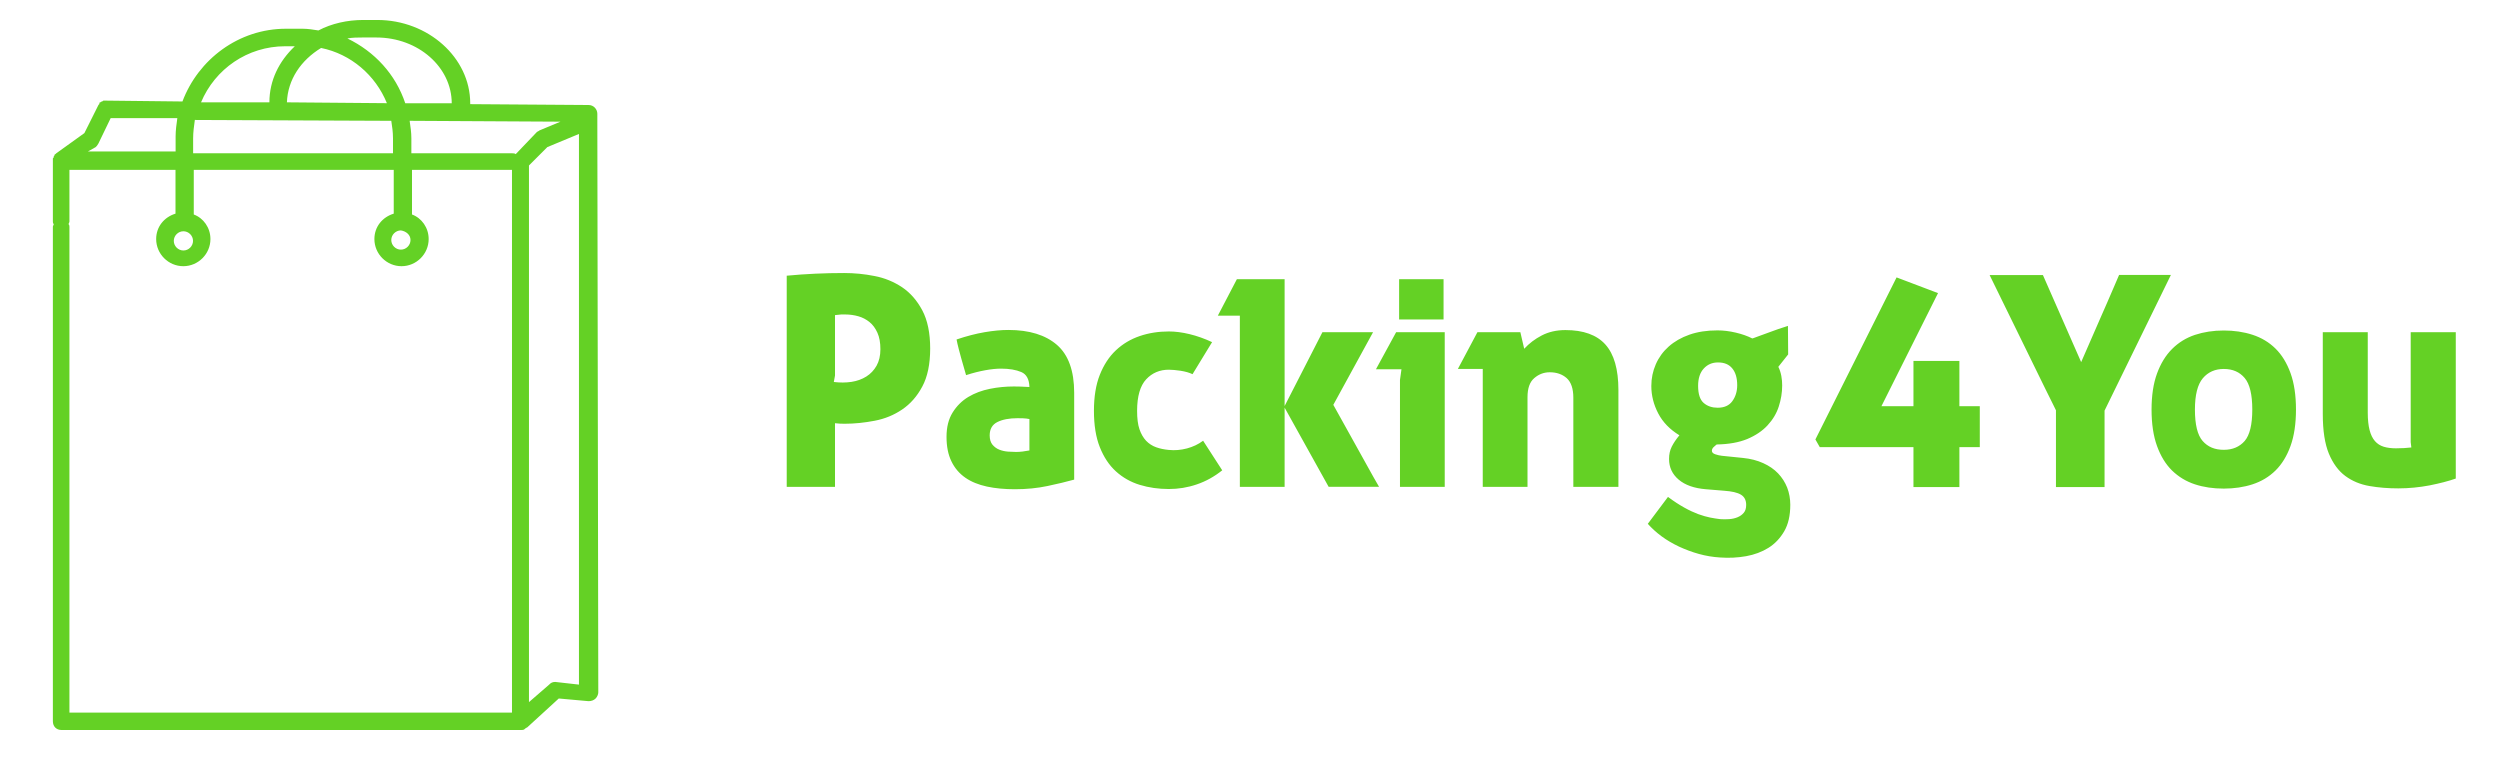 <?xml version="1.0" encoding="utf-8"?>
<!-- Generator: Adobe Illustrator 25.4.1, SVG Export Plug-In . SVG Version: 6.00 Build 0)  -->
<svg version="1.1" id="Layer_1" xmlns="http://www.w3.org/2000/svg" xmlns:xlink="http://www.w3.org/1999/xlink" x="0px" y="0px"
	 viewBox="0 0 2340.4 710" style="enable-background:new 0 0 2340.4 710;" xml:space="preserve">
<style type="text/css">
	.st0{fill:#64D125;}
</style>
<g>
	<path class="st0" d="M559.2,113.9c0-0.8,0-2.5,0-3.3v-4.1c0-4.1-3.3-8.2-8.2-8.2l-110.8-0.8v-0.8c0-42.7-39.4-78-87-78H340
		c-14.8,0-29.6,3.3-41.9,9.8c-4.9-0.8-9.9-1.6-14.8-1.6h-15.6c-44.3,0-82.1,28.7-96.9,68.1l-71.4-0.8c-0.8,0-0.8,0-0.8,0
		c-0.8,0-0.8,0-1.6,0S96.2,95,95.4,95c-0.8,0-0.8,0.8-1.6,0.8c-0.8,0-0.8,0.8-0.8,1.6l-0.8,0.8L79,124.6l-26.3,18.9c0,0,0,0-0.8,0.8
		c-0.8,0-0.8,0.8-0.8,0.8c0,0.8-0.8,0.8-0.8,1.6s0,0.8-0.8,1.6c0,0.8,0,0.8,0,1.6v0.8v56.6c0,0.8,0,1.6,0.8,2.5
		c0,0.8-0.8,1.6-0.8,2.5v462.9c0,4.9,3.3,8.2,8.2,8.2h430.1c0.8,0,2.5,0,3.3-0.8l0.8-0.8c0.8,0,0.8-0.8,1.6-0.8l29.6-27.1l27.9,2.5
		c2.5,0,4.9-0.8,6.6-2.5c1.6-1.6,2.5-4.1,2.5-5.7L559.2,113.9L559.2,113.9z M339.2,35.1h13.1c39.4,0,70.6,27.9,70.6,61.6h-43.5
		c-9-27.1-28.7-48.4-54.2-60.7C330.2,35.1,335.1,35.1,339.2,35.1L339.2,35.1z M384.3,224.7c0,4.9-4.1,9-9,9c-4.9,0-9-4.1-9-9
		c0-4.9,4.1-9,9-9C380.2,216.5,384.3,219.8,384.3,224.7L384.3,224.7z M300.6,44.9c27.9,5.7,50.9,25.4,61.6,51.7l-93.6-0.8
		C269.4,74.5,281.7,56.4,300.6,44.9L300.6,44.9z M267,43.3h9c-14.8,14-23.8,32-23.8,52.5h-64C201.3,64.6,231.7,43.3,267,43.3
		L267,43.3z M180.8,129.5c0-5.7,0.8-11.5,1.6-17.2l183.9,0.8c0.8,4.9,1.6,10.7,1.6,16.4v14H180.8V129.5L180.8,129.5z M171.7,216.5
		c4.9,0,9,4.1,9,9c0,4.9-4.1,9-9,9c-4.9,0-9-4.1-9-9C162.7,220.6,166.8,216.5,171.7,216.5L171.7,216.5z M89.6,137.7
		c0.8-0.8,1.6-1.6,2.5-3.3l11.5-23.8H166c-0.8,5.7-1.6,11.5-1.6,17.2v14H82.3L89.6,137.7L89.6,137.7z M478.7,667.1H65V212.4
		c0-0.8,0-1.6-0.8-2.5c0-0.8,0.8-1.6,0.8-2.5V159h99.3v41c-10.7,3.3-18.1,12.3-18.1,23.8c0,14,11.5,25.4,25.4,25.4
		c14,0,25.4-11.5,25.4-25.4c0-10.7-6.6-19.7-15.6-23V159h187.2v41c-10.7,3.3-18.1,12.3-18.1,23.8c0,14,11.5,25.4,25.4,25.4
		c14,0,25.4-11.5,25.4-25.4c0-10.7-6.6-19.7-15.6-23V159h93.6v508.1H478.7L478.7,667.1z M482.8,144.3c-0.8-0.8-2.5-0.8-3.3-0.8
		h-94.4v-14c0-5.7-0.8-10.7-1.6-16.4l141.2,0.8l-19.7,8.2c-0.8,0.8-1.6,0.8-2.5,1.6L482.8,144.3L482.8,144.3z M519.8,638.4
		c-2.5,0-4.1,0.8-5.7,2.5l-18.9,16.4V154.9l17.2-17.2l29.6-12.3v515.5L519.8,638.4L519.8,638.4z"/>
	<path class="st0" d="M736.5,258.1c17.8-1.7,35.7-2.5,53.8-2.5c9.4,0,18.9,0.9,28.4,2.8c9.5,1.8,18.1,5.4,25.8,10.5
		c7.7,5.2,14,12.4,18.9,21.6c4.9,9.2,7.4,21.2,7.4,35.8c0,14.6-2.5,26.5-7.4,35.6c-4.9,9.2-11.2,16.3-18.9,21.5
		c-7.7,5.2-16.2,8.7-25.7,10.5c-9.4,1.8-18.8,2.8-28,2.8c-1.3,0-2.8,0-4.4-0.1c-1.7-0.1-3.2-0.2-4.7-0.4v59.6h-45.2V258.1
		L736.5,258.1L736.5,258.1z M781.7,351.5l-1.1,6.1c5.7,0.7,11.2,0.7,16.5-0.1c5.3-0.8,9.9-2.5,13.9-5c4-2.5,7.2-5.9,9.6-10.1
		c2.4-4.3,3.6-9.4,3.6-15.5c0-6.1-0.9-11.2-2.8-15.4s-4.3-7.5-7.4-10c-3.1-2.5-6.5-4.3-10.4-5.4c-3.9-1.1-8-1.7-12.2-1.7h-3.9
		l-5.8,0.6V351.5L781.7,351.5L781.7,351.5z M963.7,392.3c-1.8-0.4-3.8-0.6-5.8-0.7s-3.8-0.1-5.3-0.1c-7.8,0-14.1,1.2-18.9,3.6
		c-4.8,2.4-7.2,6.6-7.2,12.5c0,3.7,0.9,6.6,2.6,8.7c1.8,2.1,3.9,3.7,6.5,4.7c2.6,1,5.3,1.6,8.2,1.8s5.3,0.3,7.4,0.3
		c3.7,0,7.9-0.5,12.5-1.4V392.3L963.7,392.3L963.7,392.3z M949.2,361.8c1.5,0,3.5,0,6,0.1c2.5,0.1,5.3,0.2,8.5,0.4
		c-0.2-7.2-2.7-11.9-7.6-14c-4.9-2.1-11.2-3.2-19-3.2c-4.3,0-9.2,0.5-14.7,1.5c-5.5,1-11.6,2.5-18,4.6l-4.4-15.3
		c-0.6-2-1.3-5-2.4-8.9c-1-3.9-1.7-6.9-2.1-9.2c9.2-3.1,18-5.4,26.2-6.8c8.2-1.4,15.7-2.1,22.3-2.1c19.6,0,34.8,4.7,45.5,14
		c10.7,9.3,16.1,24.3,16.1,44.8v81.3c-7.2,2-15.5,4-25,6S961,458,950.1,458c-9.6,0-18.4-0.8-26.2-2.5s-14.6-4.4-20.2-8.3
		c-5.6-3.9-10-9-13-15.3c-3.1-6.3-4.6-14-4.6-23s1.9-16.6,5.7-22.7s8.7-11,14.7-14.6c6-3.6,12.8-6.1,20.2-7.6
		C934.1,362.5,941.7,361.8,949.2,361.8L949.2,361.8L949.2,361.8z M1144.2,440.3c-7.4,5.9-15.3,10.3-23.9,13.2
		c-8.5,2.9-17.2,4.3-26.1,4.3c-9.6,0-18.7-1.3-27.2-3.9c-8.5-2.6-15.9-6.8-22.3-12.6c-6.4-5.8-11.4-13.4-15.1-22.7s-5.5-20.7-5.5-34
		c0-13.1,1.8-24.4,5.5-33.7s8.7-17,15.1-23s13.8-10.4,22.3-13.3c8.5-2.9,17.6-4.3,27.2-4.3c5.9,0,12.4,0.8,19.4,2.5
		s14.1,4.2,21.1,7.5l-18.3,30c-3.1-1.5-6.8-2.5-11.1-3.2c-4.3-0.6-8-1-11.1-1c-8.5,0-15.6,3-21.2,9c-5.6,6-8.5,15.9-8.5,29.5
		c0,7,0.7,12.8,2.2,17.2c1.5,4.4,3.6,8,6.2,10.8c2.7,2.8,5.8,4.8,9.4,6.1s7.5,2.1,11.8,2.5c5.7,0.6,11.4,0.1,17.1-1.4
		c5.6-1.5,10.7-3.9,15.1-7.2L1144.2,440.3L1144.2,440.3z M1160.6,295.5h-20.5l17.8-34.1h44.7v194.4h-41.9V295.5L1160.6,295.5
		L1160.6,295.5z M1202.2,380.9L1238,311h47.4l-37.2,68c3.3,5.9,6.8,12.2,10.4,18.7c3.6,6.6,7.3,13.2,11,19.8
		c3.7,6.7,7.4,13.3,11,19.8c3.6,6.6,7.1,12.7,10.4,18.4h-47.2L1202.2,380.9L1202.2,380.9z M1352.5,311v144.8h-41.9V355.7l1.4-10
		h-23.9l18.9-34.7H1352.5L1352.5,311L1352.5,311z M1351.4,299.1h-41.6v-37.7h41.6V299.1L1351.4,299.1z M1388.1,345.4h-23.3
		l18.3-34.4h40.2l3.6,15.5c4.6-5,10.1-9.2,16.5-12.5s13.7-5,22.1-5c16.8,0,29.3,4.5,37.4,13.5c8.1,9,12.2,23.2,12.2,42.6v90.7h-42.2
		v-83.5c0-8.5-2.1-14.6-6.2-18.3c-4.2-3.7-9.5-5.5-15.9-5.5c-5.4,0-10.2,1.8-14.4,5.4c-4.3,3.6-6.4,9.6-6.4,17.9v84h-41.9V345.4
		L1388.1,345.4L1388.1,345.4z M1674,331.8l-9.2,11.6c1.3,2.6,2.2,5.4,2.8,8.5c0.6,3.1,0.8,6.1,0.8,9c0,6.7-1.1,13.2-3.2,19.7
		s-5.6,12.3-10.5,17.6c-4.9,5.3-11.2,9.5-19,12.8c-7.8,3.2-17.3,4.9-28.6,5.1c-0.7,0.6-1.7,1.3-2.8,2.4c-1.1,1-1.7,2.2-1.7,3.5
		c0,1.5,1.1,2.6,3.2,3.3c2.1,0.7,4.2,1.2,6.2,1.4c3.1,0.4,6.4,0.7,9.8,1c3.4,0.3,6.7,0.6,9.8,1c7.2,0.7,13.6,2.4,19.1,4.9
		c5.5,2.5,10.2,5.7,13.9,9.6c3.7,3.9,6.5,8.3,8.5,13.3c1.9,5,2.9,10.4,2.9,16.1c0,10-1.9,18.3-5.7,24.8s-8.7,11.7-14.8,15.5
		c-6.1,3.8-13.1,6.4-20.9,7.8c-7.9,1.4-15.9,1.8-24.3,1.2c-6.7-0.4-13.3-1.5-19.8-3.3c-6.6-1.8-12.8-4.2-18.7-6.9
		c-5.9-2.8-11.4-6-16.4-9.7c-5-3.7-9.2-7.6-12.8-11.6l18.9-25.2c5.5,4.1,10.6,7.4,15.3,10c4.6,2.6,9,4.6,13,6.1
		c4.1,1.5,7.8,2.5,11.1,3.2c3.3,0.6,6.5,1.2,9.4,1.5c2.8,0.2,5.6,0.2,8.5,0c2.9-0.2,5.5-0.8,7.9-1.8c2.4-1,4.3-2.4,5.8-4.2
		c1.5-1.8,2.2-4.2,2.2-7.3c0-4.4-1.6-7.6-4.9-9.6s-8.6-3.2-15.9-3.7c-2.8-0.2-5.6-0.4-8.5-0.7c-2.9-0.3-5.7-0.5-8.5-0.7
		c-10.9-0.9-19.4-3.9-25.4-9s-9-11.5-9-19.3c0-4.3,0.8-8.1,2.5-11.5c1.7-3.4,4.1-7,7.2-10.7c-8.9-5.4-15.5-12.2-19.8-20.4
		c-4.3-8.2-6.5-16.8-6.5-25.7c0-7.2,1.4-14,4.2-20.4s6.8-11.9,12.1-16.6c5.3-4.7,11.7-8.4,19.4-11.1c7.7-2.7,16.4-4,26.2-4
		c5.5,0,11.3,0.7,17.2,2.1c5.9,1.4,11,3.2,15.3,5.4c0,0.2,1.7-0.4,5.1-1.7c3.4-1.3,7.3-2.7,11.5-4.2c4.8-1.8,10.4-3.8,16.9-5.8
		L1674,331.8L1674,331.8L1674,331.8z M1608.3,339.3c-5.4,0-9.8,1.9-13.3,5.7s-5.3,9.2-5.3,16.2c0,7.8,1.8,13.1,5.3,16.1
		c3.5,3,7.9,4.4,13,4.4c6.1,0,10.7-2,13.7-6.1s4.6-9.1,4.6-15c0-6.7-1.5-11.9-4.6-15.7S1614.2,339.3,1608.3,339.3L1608.3,339.3
		L1608.3,339.3z M1699.5,411.4l76-151.7l38.8,14.7l-53,105.9h30v-42.4h43v42.4h19.1v38.3h-19.1v37.4h-43v-37.4h-87.7L1699.5,411.4
		L1699.5,411.4z M1924.8,384.3l-2.6-5.3l-7.1-14.3l-10-20.4l-11.4-23.3c-9.1-18.5-19.4-39.7-31.1-63.5h49.9l35.8,81.5
		c6.7-15.2,12.6-28.8,17.8-40.8c2.2-5,4.4-9.9,6.5-14.8c2.1-4.9,4-9.3,5.7-13.2s3-7,4-9.3l1.5-3.5h48.5l-62.1,127v71.6h-45.5V384.3
		L1924.8,384.3L1924.8,384.3z M2081.8,309.4c9.6,0,18.6,1.3,26.9,4c8.3,2.7,15.5,7,21.5,12.9c6,5.9,10.7,13.6,14.1,23
		c3.4,9.4,5.1,20.8,5.1,34.1c0,13.3-1.7,24.7-5.1,34.1s-8.1,17.1-14.1,23c-6,5.9-13.2,10.2-21.5,12.9c-8.3,2.7-17.3,4-26.9,4
		c-9.8,0-18.8-1.3-27-4c-8.2-2.7-15.3-7-21.4-12.9c-6-5.9-10.7-13.6-14.1-23c-3.4-9.4-5.1-20.8-5.1-34.1c0-13.1,1.7-24.4,5.1-33.7
		c3.4-9.3,8.1-17,14.1-23s13.1-10.4,21.4-13.2C2063,310.8,2072,309.4,2081.8,309.4L2081.8,309.4L2081.8,309.4z M2081.8,421.1
		c8.3,0,14.8-2.8,19.6-8.3c4.7-5.5,7.1-15.3,7.1-29.4c0-14.1-2.4-23.9-7.1-29.5c-4.7-5.6-11.2-8.5-19.6-8.5
		c-8.1,0-14.7,2.9-19.6,8.7c-4.9,5.8-7.4,15.6-7.4,29.3c0,14.1,2.4,23.9,7.2,29.4C2066.9,418.4,2073.4,421.1,2081.8,421.1
		L2081.8,421.1L2081.8,421.1z M2174.4,311l42.2,0v75.4c0,6.5,0.6,11.9,1.7,16.2c1.1,4.3,2.8,7.8,5,10.3c2.2,2.5,4.9,4.3,8.2,5.3
		c3.2,1,7.1,1.5,11.5,1.5c5.4,0,10.2-0.3,14.4-0.8l-0.6-5V311h42.2v137c-6.8,2.4-15,4.5-24.5,6.4c-9.5,1.8-19.3,2.8-29.3,2.8
		c-9.4,0-18.4-0.7-27-2.2c-8.6-1.5-16.1-4.6-22.6-9.4s-11.6-11.8-15.4-20.9c-3.8-9.2-5.7-21.5-5.7-37V311L2174.4,311L2174.4,311z"/>
</g>
</svg>
